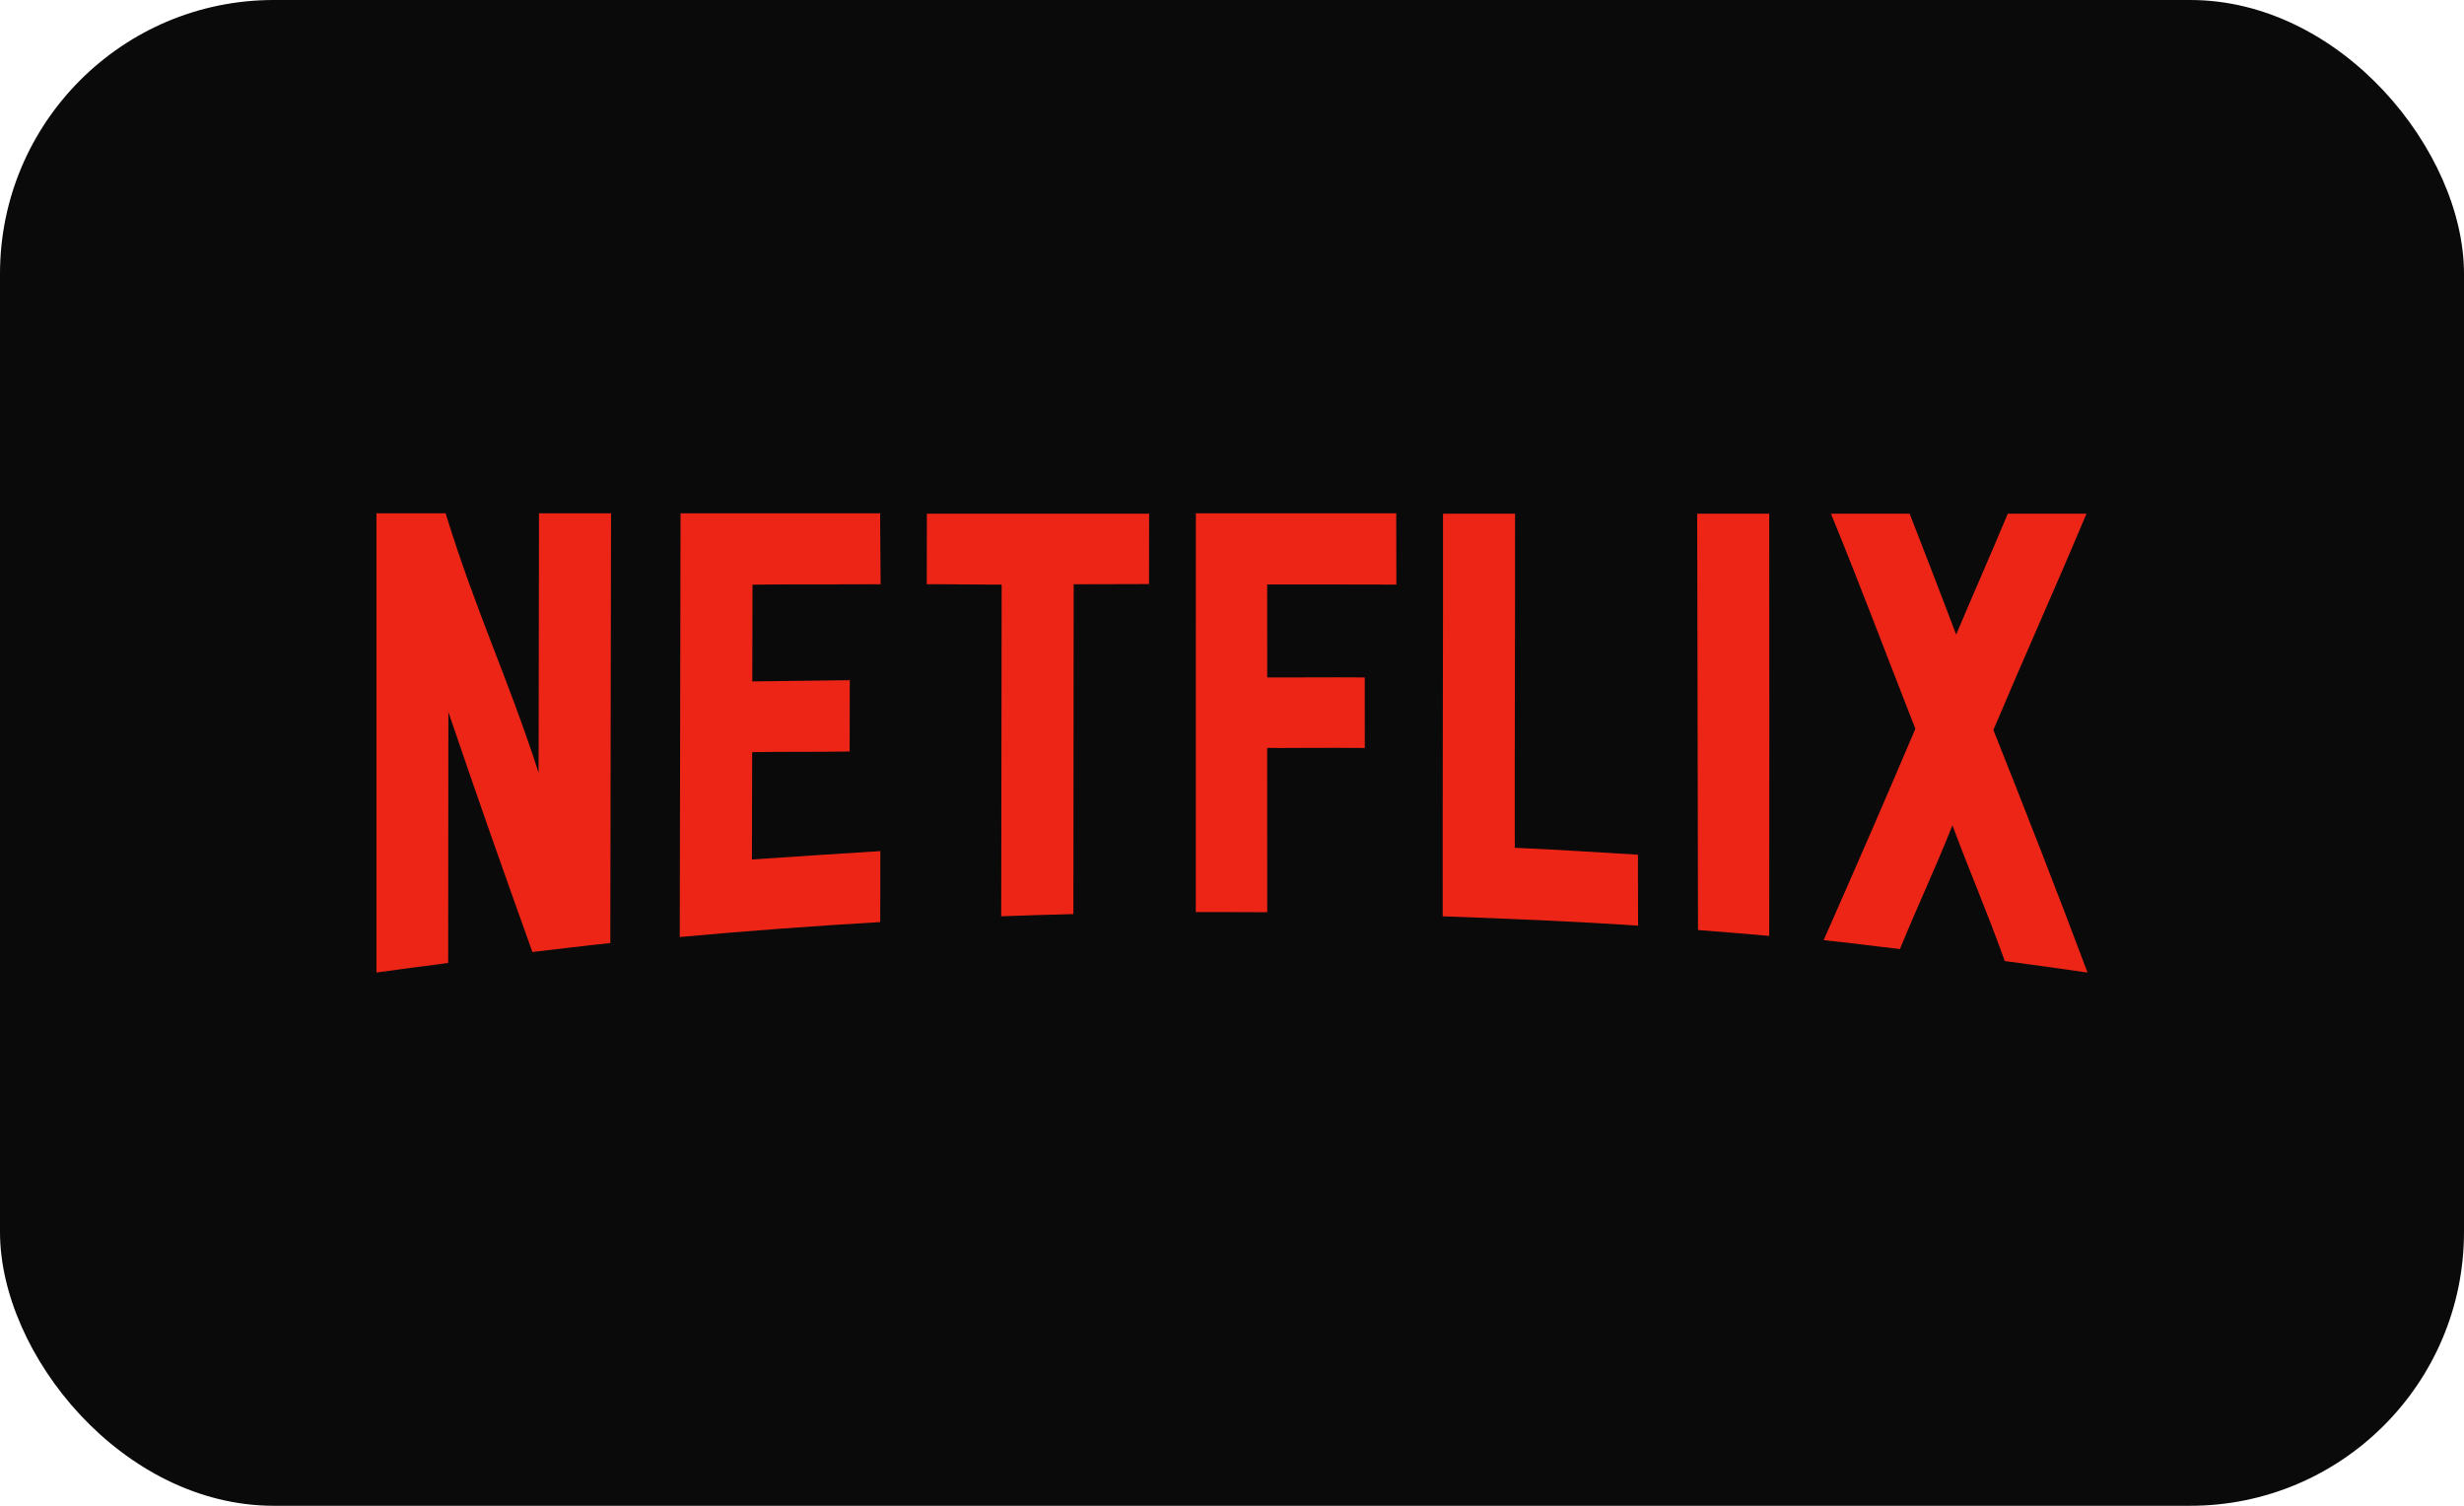 <?xml version="1.0" encoding="utf-8"?>
<svg xmlns="http://www.w3.org/2000/svg" width="72" height="44" viewBox="0 0 72 44" fill="none">
<rect width="72" height="44" rx="8" fill="#0A0A0A"/>
<g clip-path="url(#clip0_11223_14842)">
<path d="M17.855 15C17.17 15 16.436 15 15.75 15C15.745 17.862 15.742 19.716 15.738 22.579C14.835 19.785 13.928 17.936 13.021 15C12.251 15 11.77 15 11 15C11 19.472 11 23.946 11 28.418C11.682 28.321 12.413 28.228 13.096 28.139C13.098 25.334 13.1 23.61 13.102 20.806C14.042 23.566 14.619 25.194 15.557 27.818C16.292 27.735 17.098 27.631 17.834 27.557C17.841 23.37 17.848 19.185 17.855 15Z" fill="#ED2517"/>
<path d="M25.717 15C23.766 15 21.838 15 19.886 15C19.878 19.126 19.87 23.252 19.863 27.38C21.814 27.203 23.766 27.057 25.721 26.944C25.722 26.341 25.723 25.473 25.724 24.87C24.454 24.948 23.238 25.03 21.972 25.115C21.974 24.006 21.977 23.088 21.979 21.978C22.905 21.962 23.882 21.976 24.827 21.959C24.829 21.353 24.83 20.483 24.831 19.876C23.895 19.892 22.905 19.895 21.983 19.912C21.985 18.802 21.987 18.194 21.989 17.084C22.569 17.078 23.138 17.076 23.705 17.076C23.804 17.076 23.904 17.076 24.003 17.076C24.103 17.076 24.201 17.076 24.301 17.076C24.774 17.076 25.249 17.076 25.733 17.072C25.733 16.47 25.716 15.603 25.717 15Z" fill="#ED2517"/>
<path d="M33.578 15.01C31.438 15.01 29.225 15.01 27.084 15.01C27.083 15.609 27.082 16.473 27.081 17.072C27.174 17.071 27.267 17.071 27.36 17.071C27.642 17.071 27.924 17.073 28.206 17.077C28.487 17.079 28.77 17.083 29.052 17.083C29.124 17.083 29.197 17.083 29.269 17.083C29.264 20.409 29.259 23.448 29.256 26.775C29.943 26.749 30.678 26.727 31.365 26.71C31.368 23.402 31.37 20.381 31.374 17.073C32.1 17.071 32.85 17.069 33.575 17.067C33.578 16.476 33.578 15.599 33.578 15.01Z" fill="#ED2517"/>
<path d="M40.799 15C38.847 15 36.895 15 34.944 15C34.944 18.884 34.942 22.768 34.942 26.652C35.169 26.651 35.397 26.651 35.628 26.651C36.096 26.651 36.567 26.652 37.029 26.656C37.029 25.008 37.028 23.503 37.028 21.855C37.143 21.855 37.26 21.857 37.376 21.857C37.648 21.857 37.925 21.855 38.203 21.854C38.481 21.853 38.76 21.852 39.036 21.852C39.321 21.852 39.603 21.853 39.88 21.857C39.88 21.265 39.879 20.387 39.879 19.795C39.618 19.793 39.352 19.792 39.082 19.792C38.794 19.792 38.504 19.793 38.213 19.794C37.924 19.795 37.636 19.796 37.352 19.796C37.243 19.796 37.136 19.796 37.029 19.796C37.029 18.736 37.029 18.139 37.028 17.079C37.257 17.079 37.485 17.079 37.713 17.079C37.945 17.079 38.175 17.079 38.404 17.079C38.637 17.079 38.868 17.079 39.101 17.079C39.667 17.079 40.233 17.079 40.803 17.082C40.8 16.49 40.8 15.593 40.799 15Z" fill="#ED2517"/>
<path d="M42.166 15.01C42.17 18.931 42.152 22.852 42.157 26.775C44.029 26.844 45.996 26.921 47.866 27.049C47.865 26.446 47.863 25.578 47.862 24.975C46.679 24.906 45.447 24.822 44.263 24.773C44.257 21.414 44.275 18.369 44.271 15.01C43.584 15.01 42.851 15.01 42.166 15.01Z" fill="#ED2517"/>
<path d="M49.593 15.01C49.601 19.065 49.609 23.121 49.617 27.176C50.303 27.23 51.013 27.286 51.698 27.348C51.7 23.238 51.706 19.123 51.698 15.011C51.013 15.01 50.279 15.01 49.593 15.01Z" fill="#ED2517"/>
<path d="M53.502 15.011C54.344 17.062 55.114 19.117 55.969 21.296C55.08 23.387 54.176 25.466 53.288 27.472C54.023 27.544 54.783 27.65 55.518 27.732C56.045 26.439 56.524 25.445 57.052 24.117C57.579 25.531 58.058 26.623 58.582 28.083C59.316 28.178 60.266 28.314 60.999 28.418C60.111 26.044 59.14 23.573 58.248 21.33C59.136 19.224 60.044 17.213 60.968 15.011C60.209 15.011 59.427 15.011 58.669 15.011C58.099 16.372 57.707 17.247 57.161 18.542C56.651 17.194 56.31 16.321 55.801 15.01C55.043 15.011 54.26 15.011 53.502 15.011Z" fill="#ED2517"/>
</g>
<defs>
<clipPath id="clip0_11223_14842">
<rect width="50" height="13.418" fill="white" transform="translate(11 15)"/>
</clipPath>
</defs>
</svg>
